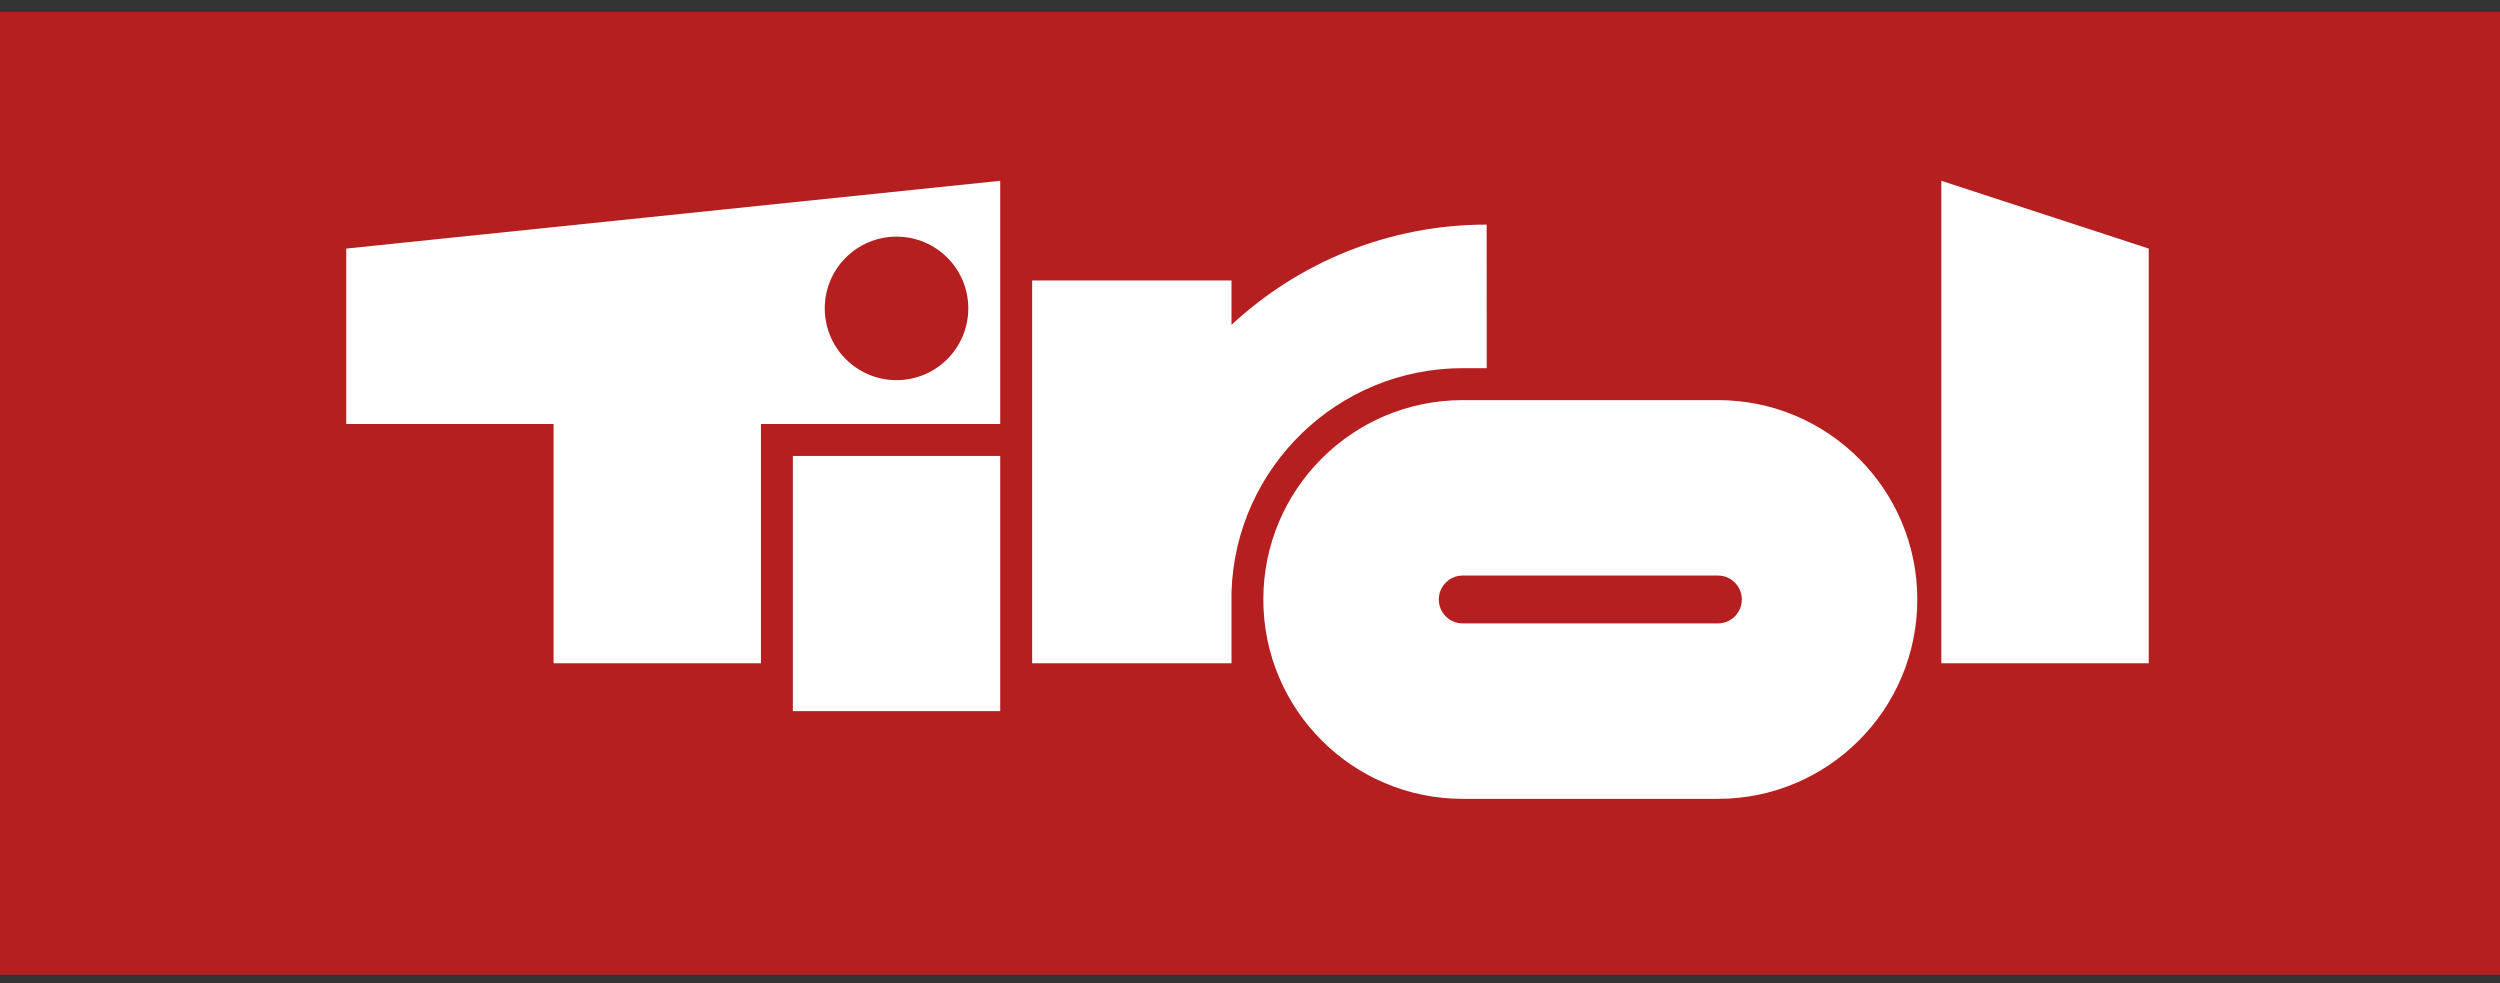 <svg width="150" height="59" viewBox="0 0 150 59" fill="none" xmlns="http://www.w3.org/2000/svg">
<rect x="0" y="0" width="150" height="59" fill="#333333" stroke="none"/>
<g clip-path="url(#clip0_4134_3817)">
<path d="M150 0.704H0V58.48H150V0.704Z" fill="#B61F1F"/>
<path d="M103.078 37.404C103.869 37.404 104.51 36.763 104.51 35.968C104.51 35.181 103.869 34.533 103.078 34.533H87.763C86.968 34.533 86.328 35.181 86.328 35.968C86.328 36.763 86.968 37.404 87.763 37.404H103.078ZM87.763 47.931C81.154 47.931 75.8 42.575 75.8 35.968C75.8 29.362 81.154 24.007 87.763 24.007H103.078C109.681 24.007 115.038 29.362 115.038 35.968C115.038 42.575 109.681 47.931 103.078 47.931H87.763Z" fill="white"/>
<path d="M60.013 27.356H47.572V42.668H60.013V27.356Z" fill="white"/>
<path d="M116.48 39.797H128.924V14.915L116.48 10.848V39.797Z" fill="white"/>
<path d="M89.199 13.476C83.284 13.476 77.908 15.76 73.89 19.489V16.828H61.929V39.797H73.89V35.52C74.127 28.063 80.253 22.09 87.77 22.09H89.202L89.199 13.476Z" fill="white"/>
<path d="M53.791 22.809C56.172 22.809 58.098 20.882 58.098 18.502C58.098 16.123 56.173 14.198 53.791 14.198C51.41 14.198 49.485 16.126 49.485 18.502C49.485 20.878 51.414 22.809 53.791 22.809ZM20.774 14.915L60.013 10.848V25.44H45.657V39.797H33.215V25.44H20.775V14.915H20.774Z" fill="white"/>
</g>
<defs>
<clipPath id="clip0_4134_3817">
<rect width="150" height="57.777" fill="white" transform="translate(0 0.704)"/>
</clipPath>
</defs>
</svg>

